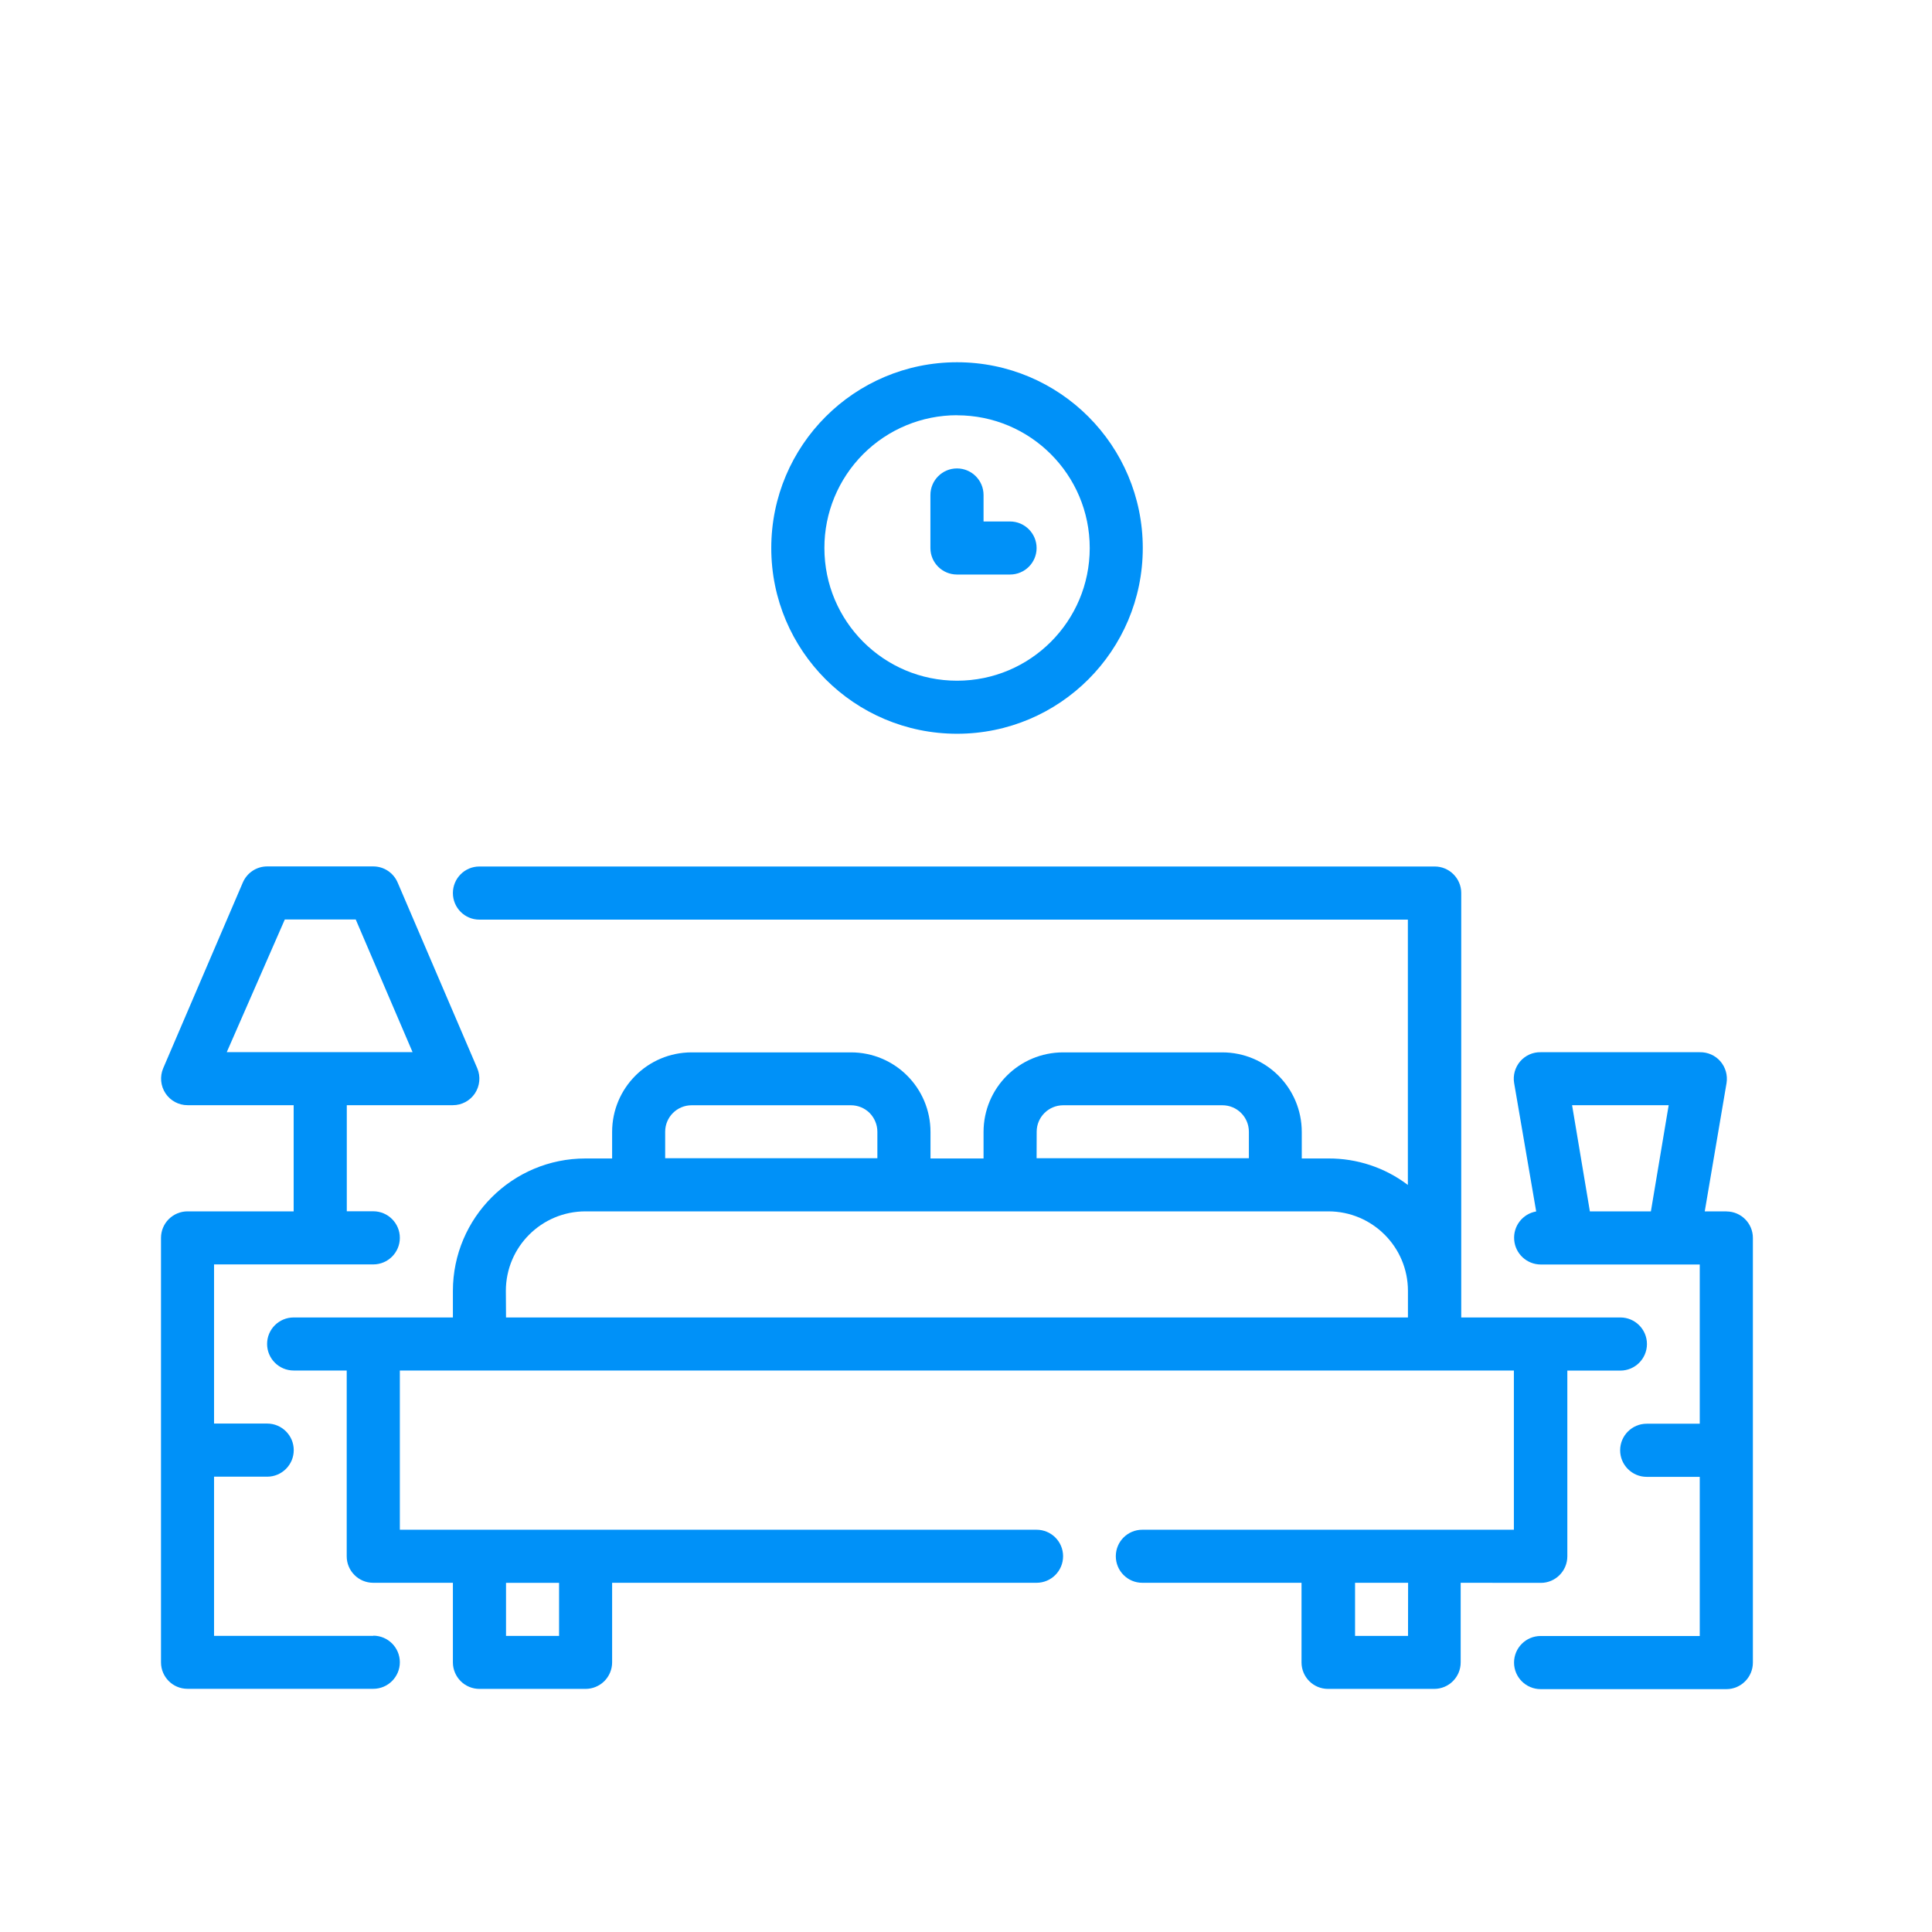 <?xml version="1.0" encoding="UTF-8"?>
<svg width="24px" height="24px" viewBox="0 0 24 24" version="1.1" xmlns="http://www.w3.org/2000/svg" xmlns:xlink="http://www.w3.org/1999/xlink">
    <g transform="translate(2, 4)" fill="#0091f8">
        <path d="M17.141,15.663 C17.322,15.663 17.47,15.515 17.47,15.333 L17.47,13.026 L18.129,13.026 C18.311,13.026 18.459,12.878 18.459,12.696 C18.459,12.514 18.311,12.366 18.129,12.366 L16.152,12.366 L16.152,7.093 C16.152,6.912 16.004,6.764 15.823,6.764 L3.955,6.764 C3.773,6.764 3.626,6.912 3.626,7.094 C3.626,7.276 3.773,7.424 3.955,7.424 L15.489,7.424 L15.489,10.72 C15.205,10.504 14.857,10.389 14.501,10.391 L14.171,10.391 L14.171,10.062 C14.171,9.515 13.729,9.073 13.183,9.073 L11.207,9.073 C10.661,9.073 10.218,9.515 10.218,10.062 L10.218,10.391 L9.559,10.391 L9.559,10.062 C9.559,9.515 9.117,9.073 8.571,9.073 L6.592,9.073 C6.046,9.073 5.604,9.515 5.604,10.062 L5.604,10.391 L5.274,10.391 C4.365,10.39 3.627,11.127 3.626,12.036 L3.626,12.366 L1.648,12.366 C1.466,12.366 1.318,12.513 1.318,12.695 C1.318,12.877 1.466,13.025 1.648,13.025 L2.307,13.025 L2.307,15.333 C2.307,15.515 2.455,15.662 2.636,15.662 L3.626,15.662 L3.626,16.651 C3.626,16.738 3.661,16.822 3.723,16.884 C3.784,16.945 3.868,16.98 3.955,16.98 L5.274,16.98 C5.362,16.98 5.445,16.945 5.507,16.884 C5.569,16.822 5.604,16.738 5.604,16.651 L5.604,15.662 L10.876,15.662 C11.059,15.662 11.206,15.514 11.206,15.332 C11.206,15.15 11.059,15.003 10.876,15.003 L2.967,15.003 L2.967,13.025 L16.806,13.025 L16.806,15.003 L12.19,15.003 C12.008,15.003 11.861,15.15 11.861,15.332 C11.861,15.514 12.008,15.662 12.19,15.662 L14.168,15.662 L14.168,16.651 C14.168,16.833 14.315,16.98 14.497,16.98 L15.816,16.98 C15.998,16.98 16.145,16.833 16.145,16.651 L16.145,15.662 L17.141,15.663 Z M4.945,15.663 L4.945,16.322 L4.286,16.322 L4.286,15.663 L4.945,15.663 Z M10.878,10.059 C10.878,9.877 11.026,9.73 11.208,9.73 L13.185,9.73 C13.367,9.73 13.514,9.877 13.514,10.059 L13.514,10.388 L10.877,10.388 L10.878,10.059 Z M6.263,10.059 C6.263,9.877 6.41,9.73 6.592,9.73 L8.57,9.73 C8.657,9.73 8.741,9.764 8.803,9.826 C8.864,9.888 8.899,9.972 8.899,10.059 L8.899,10.388 L6.263,10.388 L6.263,10.059 Z M4.284,12.036 C4.284,11.49 4.727,11.048 5.273,11.048 L14.501,11.048 C15.047,11.048 15.49,11.49 15.49,12.036 L15.49,12.366 L4.286,12.366 L4.284,12.036 Z M15.491,16.322 L14.833,16.322 L14.833,15.662 L15.492,15.662 L15.491,16.322 Z" id="Shape" fill-rule="nonzero"></path>
        <path d="M9.889,5.115 C11.163,5.115 12.196,4.082 12.196,2.808 C12.196,1.533 11.163,0.5 9.889,0.5 C8.614,0.5 7.581,1.533 7.581,2.808 C7.581,4.082 8.614,5.115 9.889,5.115 Z M9.889,1.159 C10.799,1.159 11.537,1.897 11.537,2.808 C11.537,3.718 10.799,4.456 9.889,4.456 C8.978,4.456 8.241,3.718 8.241,2.808 C8.24,2.37 8.414,1.951 8.723,1.641 C9.032,1.332 9.451,1.158 9.889,1.158 L9.889,1.159 Z" id="Shape" fill-rule="nonzero"></path>
        <path d="M9.888,3.137 L10.547,3.137 C10.729,3.137 10.877,2.99 10.877,2.808 C10.877,2.626 10.729,2.478 10.547,2.478 L10.218,2.478 L10.218,2.149 C10.218,1.967 10.07,1.819 9.888,1.819 C9.706,1.819 9.558,1.967 9.558,2.149 L9.558,2.808 C9.558,2.99 9.706,3.137 9.888,3.137 Z" id="Path"></path>
        <path d="M19.448,11.048 L19.177,11.048 L19.448,9.453 C19.463,9.356 19.435,9.258 19.371,9.184 C19.307,9.11 19.213,9.069 19.115,9.071 L17.138,9.071 C17.041,9.069 16.948,9.111 16.884,9.185 C16.821,9.259 16.793,9.357 16.809,9.453 L17.083,11.049 C16.913,11.079 16.795,11.233 16.81,11.404 C16.824,11.575 16.967,11.707 17.138,11.708 L19.115,11.708 L19.115,13.686 L18.456,13.686 C18.274,13.686 18.126,13.834 18.126,14.016 C18.126,14.198 18.274,14.346 18.456,14.346 L19.115,14.346 L19.115,16.323 L17.138,16.323 C16.956,16.323 16.808,16.471 16.808,16.653 C16.808,16.835 16.956,16.983 17.138,16.983 L19.446,16.983 C19.627,16.983 19.775,16.835 19.775,16.653 L19.775,11.378 C19.775,11.197 19.629,11.05 19.448,11.049 L19.448,11.048 Z M17.75,11.048 L17.529,9.729 L18.729,9.729 L18.508,11.048 L17.75,11.048 Z" id="Shape" fill-rule="nonzero"></path>
        <path d="M2.637,16.321 L0.659,16.321 L0.659,14.344 L1.319,14.344 C1.501,14.344 1.649,14.196 1.649,14.014 C1.649,13.832 1.501,13.684 1.319,13.684 L0.659,13.684 L0.659,11.707 L2.637,11.707 C2.819,11.707 2.967,11.559 2.967,11.377 C2.967,11.195 2.819,11.047 2.637,11.047 L2.308,11.047 L2.308,9.729 L3.626,9.729 C3.736,9.729 3.839,9.674 3.9,9.582 C3.961,9.49 3.972,9.373 3.929,9.271 L2.94,6.964 C2.888,6.842 2.769,6.763 2.637,6.763 L1.319,6.763 C1.187,6.763 1.068,6.842 1.016,6.964 L0.027,9.271 C-0.016,9.373 -0.005,9.49 0.056,9.582 C0.117,9.674 0.22,9.729 0.33,9.729 L1.648,9.729 L1.648,11.048 L0.329,11.048 C0.242,11.048 0.158,11.083 0.096,11.145 C0.034,11.207 -0,11.291 -4.23451358e-17,11.378 L-4.23451358e-17,16.65 C-2.00774866e-17,16.832 0.147,16.979 0.329,16.979 L2.637,16.979 C2.819,16.979 2.967,16.831 2.967,16.649 C2.967,16.467 2.819,16.319 2.637,16.319 L2.637,16.321 Z M1.538,7.422 L2.419,7.422 L3.125,9.07 L0.817,9.07 L1.538,7.422 Z" id="Shape" fill-rule="nonzero"></path>
    </g>
</svg>